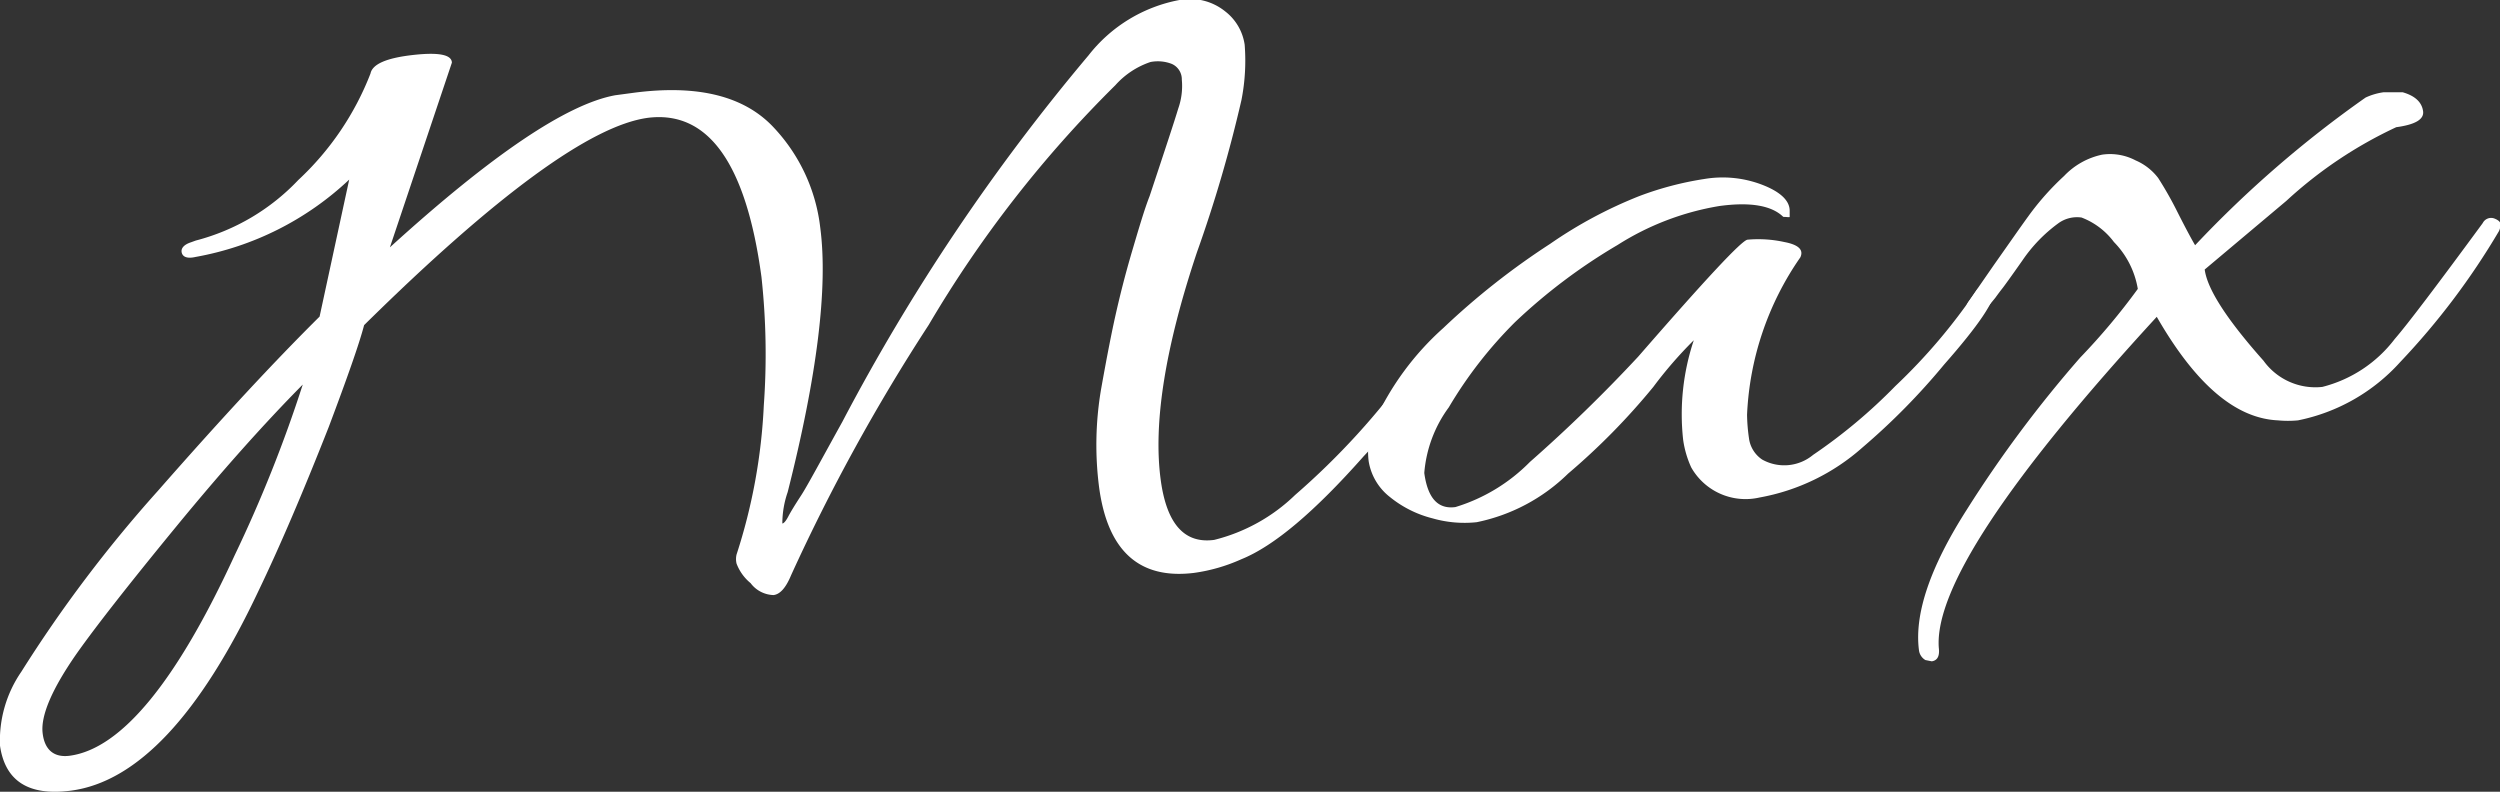 <svg xmlns="http://www.w3.org/2000/svg" width="117.34" height="37.16" viewBox="0 0 117.34 37.16"><rect x="0" y="0" width="117.34" height="37.16" fill="#333333" stroke="none"/><defs><style>.cls-1{fill:#fff;}</style></defs><g id="レイヤー_2" data-name="レイヤー 2"><g id="コンテンツ"><path class="cls-1" d="M12.13,27.74Q8,36.49,3.33,37.11.36,37.5,0,35a5.7,5.7,0,0,1,1-3.47,62.89,62.89,0,0,1,6.41-8.49Q11.83,18,15,14.86l1.39-6.43a14.14,14.14,0,0,1-7.21,3.63c-.39.09-.6,0-.65-.2s.1-.38.44-.49l.22-.08A10.13,10.13,0,0,0,14,8.45a13.48,13.48,0,0,0,3.39-5c.09-.44.75-.73,2-.87s1.81,0,1.82.36l-2.91,8.67q7.17-6.52,10.58-7.14l.82-.11Q34.25,3.75,36.33,6a8.23,8.23,0,0,1,2.17,4.69q.55,4.2-1.53,12.41a4.49,4.49,0,0,0-.25,1.47c.06,0,.16-.1.28-.33s.33-.57.61-1,.91-1.61,1.93-3.45A95.81,95.81,0,0,1,51.09,2.6,7.06,7.06,0,0,1,55.36,0,2.63,2.63,0,0,1,57.5.53a2.41,2.41,0,0,1,.92,1.57,9.6,9.6,0,0,1-.15,2.59,63.64,63.64,0,0,1-2.09,7.15q-2.24,6.7-1.7,10.69c.28,2.06,1.11,3,2.51,2.81a8.35,8.35,0,0,0,3.8-2.11,34.77,34.77,0,0,0,5.47-6c.16-.25.34-.32.53-.22s.29.2.3.28a.25.25,0,0,1-.08.23,24.18,24.18,0,0,1-3,3.89c-2.3,2.6-4.21,4.22-5.75,4.84a8.09,8.09,0,0,1-2.22.64q-3.84.47-4.45-4a15.54,15.54,0,0,1,.09-4.62c.27-1.52.5-2.69.69-3.53s.43-1.81.76-2.93.59-2,.83-2.61c.73-2.2,1.18-3.56,1.34-4.1a3.18,3.18,0,0,0,.17-1.36A.79.79,0,0,0,55,3a1.81,1.81,0,0,0-1-.09A3.85,3.85,0,0,0,52.35,4a55.15,55.15,0,0,0-8.76,11.25A89.82,89.82,0,0,0,37.13,27c-.24.58-.51.89-.82.93a1.39,1.39,0,0,1-1.08-.56,2.18,2.18,0,0,1-.66-.92.93.93,0,0,1,0-.42,26.58,26.58,0,0,0,1.28-7A33.52,33.52,0,0,0,35.74,13q-1.08-8-5.33-7.47-4,.54-13.32,9.73c-.23.88-.79,2.47-1.66,4.78Q13.62,24.64,12.13,27.74ZM3.28,35.47c2.41-.33,5-3.46,7.74-9.42a63.5,63.5,0,0,0,3.19-8q-2.76,2.79-6,6.74t-4.6,5.87C2.43,32.35,1.91,33.59,2,34.4S2.55,35.57,3.28,35.47Z"/><path class="cls-1" d="M69.31,24.51a5.43,5.43,0,0,1-2.07-.18,5.17,5.17,0,0,1-2-1,2.67,2.67,0,0,1-1-1.68,3.51,3.51,0,0,1,.28-1.88,13.23,13.23,0,0,1,3.23-4.38,34.64,34.64,0,0,1,5-3.94,20.74,20.74,0,0,1,4.2-2.25A15.08,15.08,0,0,1,80,8.4a5.18,5.18,0,0,1,2.73.28C83.55,9,84,9.41,84,9.89c0,.16,0,.26,0,.29s-.13,0-.3,0c-.54-.53-1.54-.71-3-.51a12.8,12.8,0,0,0-4.78,1.83,26.46,26.46,0,0,0-4.81,3.62,20,20,0,0,0-3.11,4,6,6,0,0,0-1.15,3.08c.16,1.18.64,1.71,1.46,1.6a8.29,8.29,0,0,0,3.5-2.12,70.61,70.61,0,0,0,5.08-4.94c3.15-3.62,4.85-5.45,5.13-5.49a5.69,5.69,0,0,1,1.73.11q1,.19.75.72A14,14,0,0,0,82,19.47a8.45,8.45,0,0,0,.09,1.1,1.42,1.42,0,0,0,.62,1,2.12,2.12,0,0,0,2.39-.22,25,25,0,0,0,3.86-3.23,26.8,26.8,0,0,0,3.81-4.49.47.47,0,0,1,.51-.19c.2.06.31.12.32.18q.09.72-2.35,3.49A31.36,31.36,0,0,1,87.42,21a9.91,9.91,0,0,1-4.83,2.35,2.93,2.93,0,0,1-3.21-1.41A4.65,4.65,0,0,1,79,20.64a10.94,10.94,0,0,1,.5-4.67,19.42,19.42,0,0,0-1.9,2.19,31.57,31.57,0,0,1-4,4.07A8.58,8.58,0,0,1,69.31,24.51Z"/><path class="cls-1" d="M113.73,5.22q.08.57-1.26.75a20.19,20.19,0,0,0-5.16,3.46l-3.83,3.22q.18,1.38,2.76,4.28A3,3,0,0,0,109,18.16a6.17,6.17,0,0,0,3.4-2.25q.87-1,4.13-5.44a.44.44,0,0,1,.53-.22c.19.07.29.16.3.25a.7.7,0,0,1-.07.35A34,34,0,0,1,112.65,17a8.78,8.78,0,0,1-4.79,2.73,4.9,4.9,0,0,1-.94,0c-2-.09-3.88-1.71-5.69-4.86Q90.69,26.34,91,30.41q.07.57-.33.63l-.3-.06a.62.62,0,0,1-.3-.45q-.34-2.57,2.25-6.62a57.24,57.24,0,0,1,5.32-7.13,30.51,30.51,0,0,0,2.7-3.22,4.11,4.11,0,0,0-1.12-2.2,3.41,3.41,0,0,0-1.52-1.15,1.49,1.49,0,0,0-1.09.27,7.09,7.09,0,0,0-1.69,1.75c-.54.77-.86,1.21-.94,1.31s-.2.26-.33.44l-.46.56a.8.8,0,0,1-.58.32c-.21,0-.33-.06-.35-.21a.78.78,0,0,1,.16-.53l1.17-1.69c.65-.92,1.19-1.7,1.64-2.32a12.61,12.61,0,0,1,1.65-1.85,3.45,3.45,0,0,1,1.78-1,2.57,2.57,0,0,1,1.58.27,2.63,2.63,0,0,1,1.06.83,17,17,0,0,1,.9,1.59c.39.77.67,1.29.83,1.56a52.15,52.15,0,0,1,8-6.93,2.91,2.91,0,0,1,.85-.25l.89,0C113.33,4.49,113.67,4.78,113.73,5.22Z"/></g></g></svg>